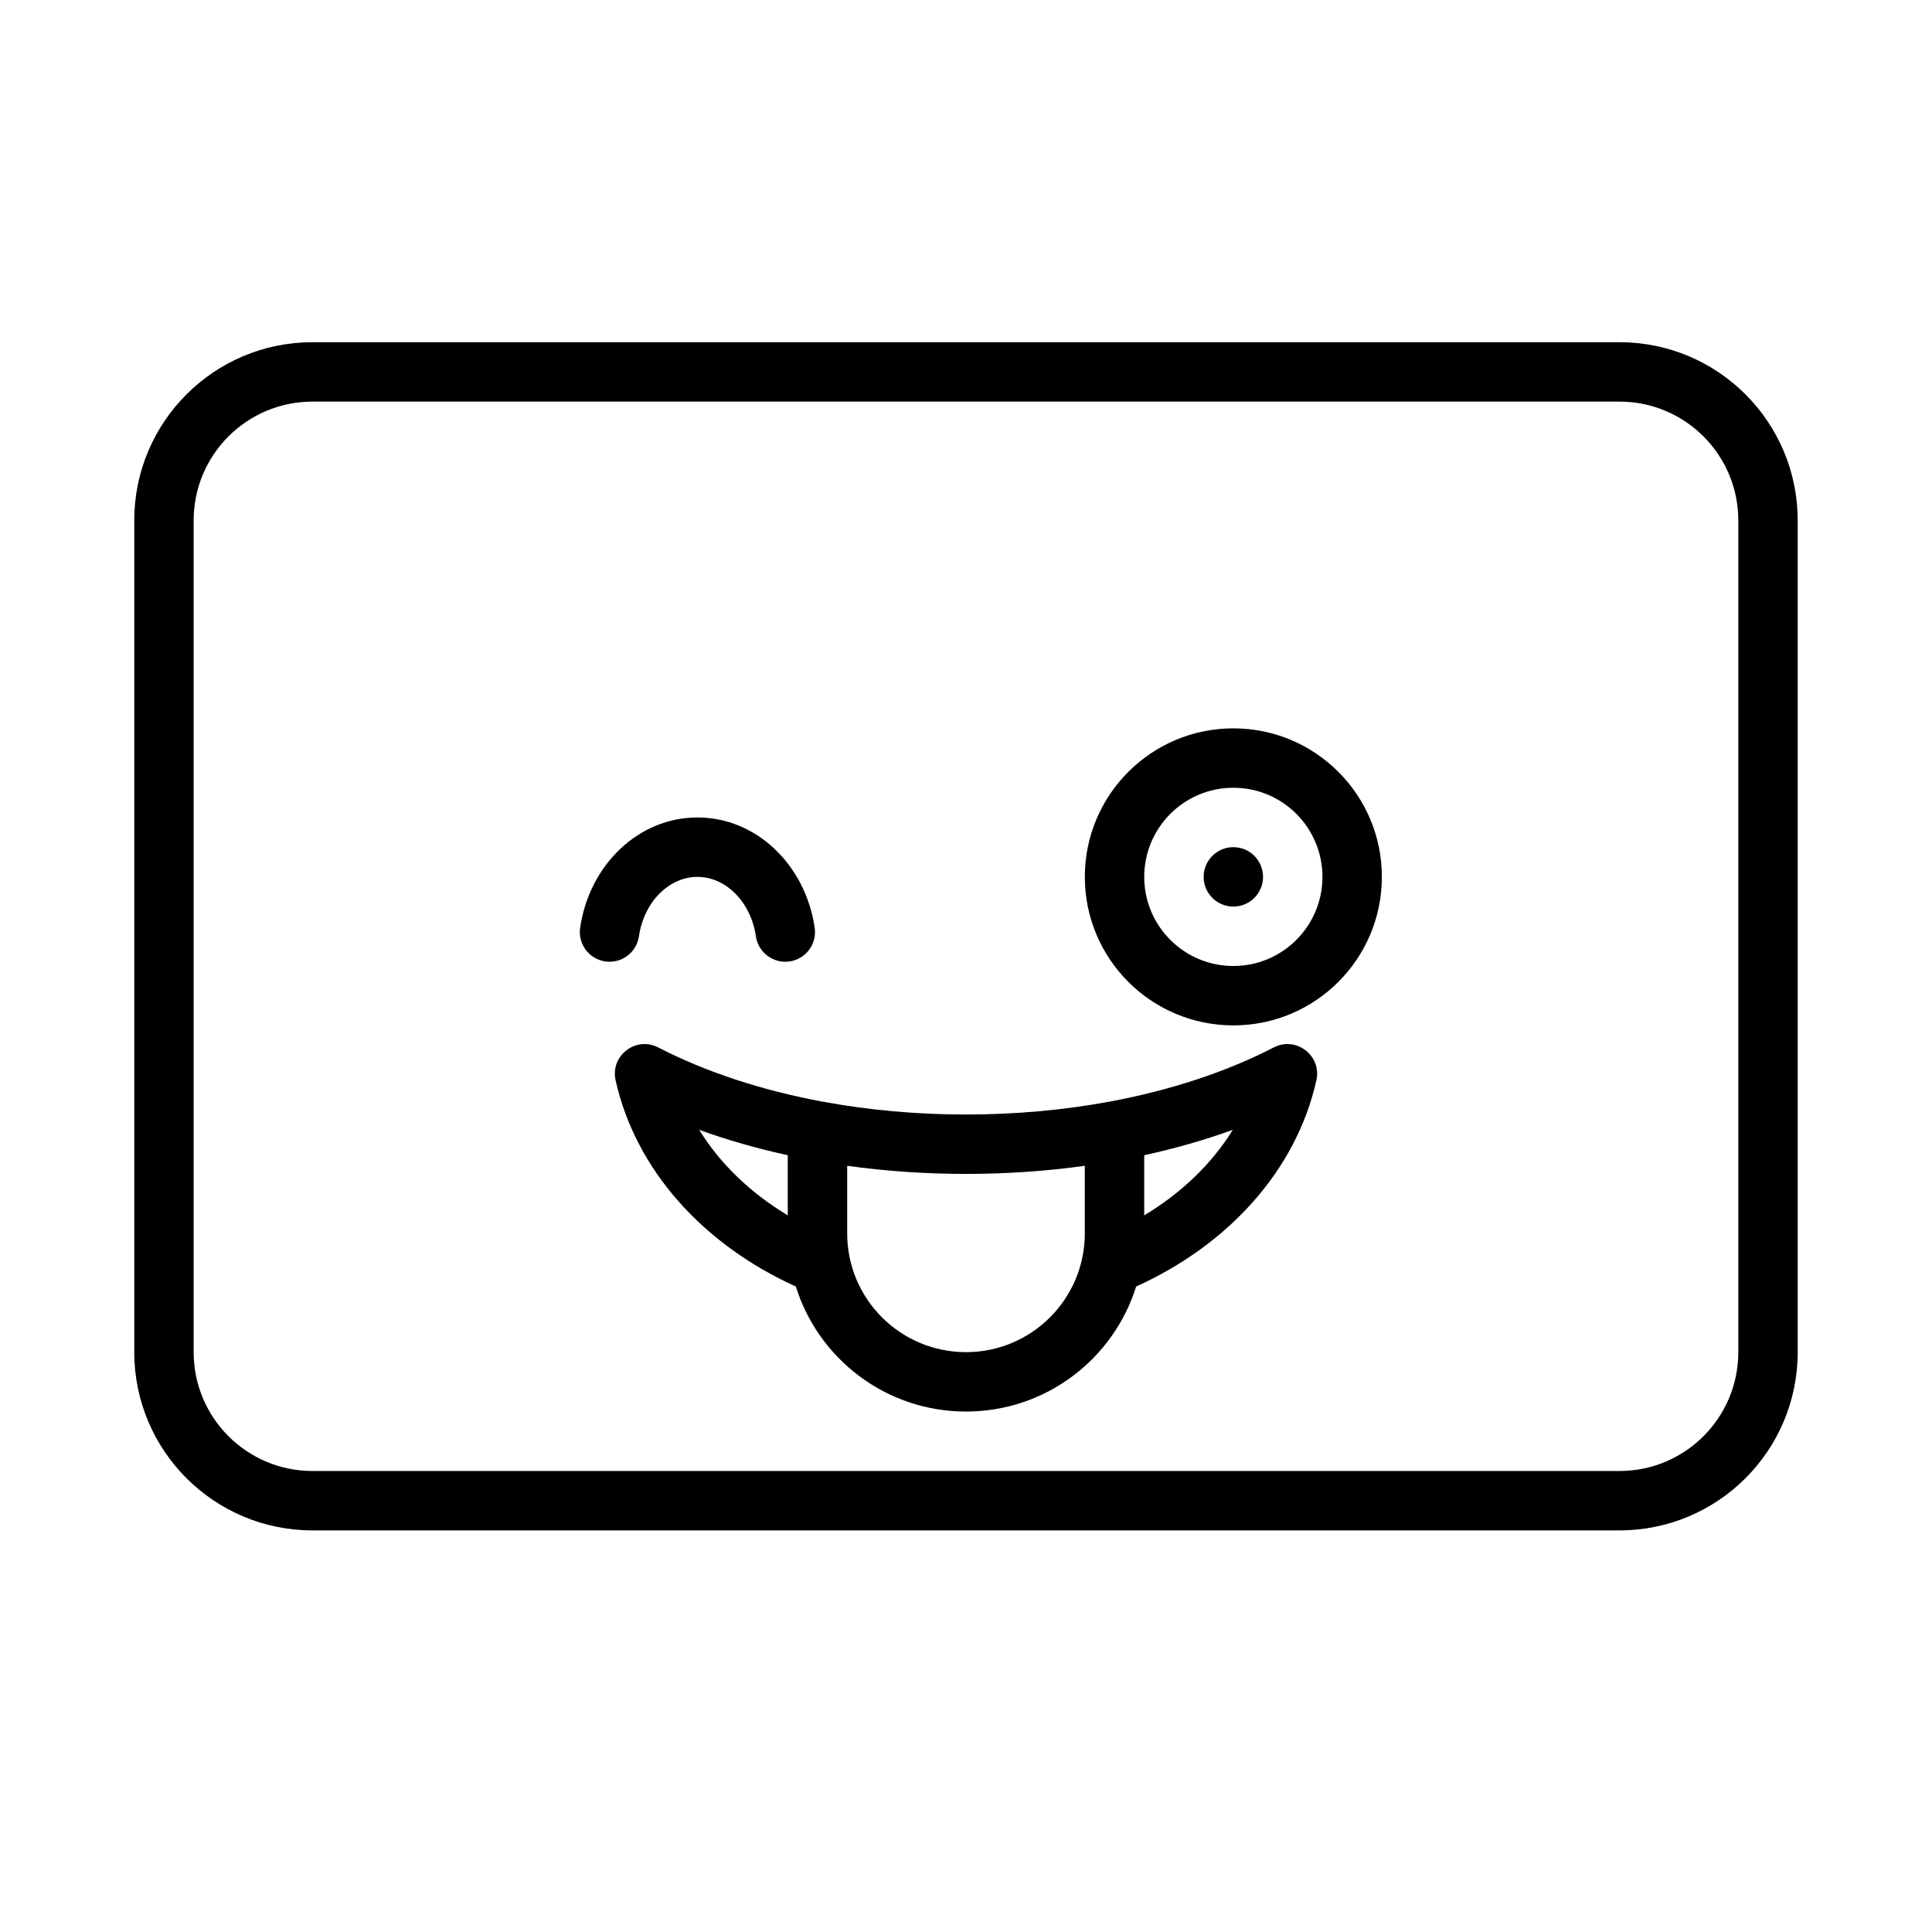 <?xml version="1.0" encoding="UTF-8"?>
<!-- Uploaded to: SVG Repo, www.svgrepo.com, Generator: SVG Repo Mixer Tools -->
<svg fill="#000000" width="800px" height="800px" version="1.1" viewBox="144 144 512 512" xmlns="http://www.w3.org/2000/svg">
 <g>
  <path d="m359.9 389.86c0.633 4.301-2.344 8.301-6.644 8.93-4.301 0.633-8.301-2.344-8.934-6.644-1.352-9.227-8.047-15.762-15.5-15.762s-14.145 6.535-15.5 15.762c-0.633 4.301-4.629 7.277-8.934 6.644-4.301-0.629-7.273-4.629-6.644-8.93 2.434-16.586 15.379-29.223 31.078-29.223 15.703 0 28.645 12.637 31.078 29.223z"/>
  <path d="m362.01 435.95c0.02 0 0.039 0.004 0.059 0.008 12.117 2.242 24.879 3.398 37.93 3.398s25.809-1.156 37.926-3.398c0.02-0.004 0.039-0.008 0.059-0.008 16.176-2.996 31.02-7.883 43.578-14.371 5.934-3.066 12.754 2.191 11.293 8.711-5.359 23.965-23.441 43.652-47.766 54.648-5.996 19.203-23.914 33.137-45.09 33.137s-39.098-13.934-45.094-33.137c-24.324-10.996-42.406-30.684-47.766-54.648-1.457-6.519 5.359-11.777 11.297-8.711 12.555 6.488 27.398 11.375 43.574 14.371zm-9.246 30.133v-15.938c-8.188-1.789-16.043-4.039-23.469-6.723 5.508 8.961 13.598 16.719 23.469 22.66zm94.465-15.938v15.938c9.875-5.941 17.961-13.699 23.469-22.66-7.422 2.684-15.281 4.934-23.469 6.723zm-15.742 2.801c-10.219 1.426-20.77 2.152-31.488 2.152s-21.27-0.727-31.488-2.152v17.898c0 17.391 14.098 31.488 31.488 31.488s31.488-14.098 31.488-31.488z"/>
  <path d="m470.85 415.74c-21.738 0-39.359-17.621-39.359-39.359 0-21.738 17.621-39.359 39.359-39.359 21.738 0 39.359 17.621 39.359 39.359 0 21.738-17.621 39.359-39.359 39.359zm0-15.742c13.043 0 23.613-10.574 23.613-23.617 0-13.043-10.57-23.617-23.613-23.617-13.043 0-23.617 10.574-23.617 23.617 0 13.043 10.574 23.617 23.617 23.617z"/>
  <path d="m478.72 376.38c0 4.348-3.523 7.871-7.871 7.871s-7.871-3.523-7.871-7.871c0-4.348 3.523-7.871 7.871-7.871s7.871 3.523 7.871 7.871"/>
  <path d="m226.81 234.69h346.37c26.086 0 47.23 21.145 47.23 47.23v220.42c0 26.086-21.145 47.23-47.23 47.23h-346.37c-26.086 0-47.23-21.145-47.23-47.23v-220.42c0-26.086 21.145-47.23 47.23-47.23zm0 15.742c-17.391 0-31.488 14.098-31.488 31.488v220.42c0 17.391 14.098 31.488 31.488 31.488h346.37c17.391 0 31.488-14.098 31.488-31.488v-220.42c0-17.391-14.098-31.488-31.488-31.488z"/>
 </g>
</svg>
